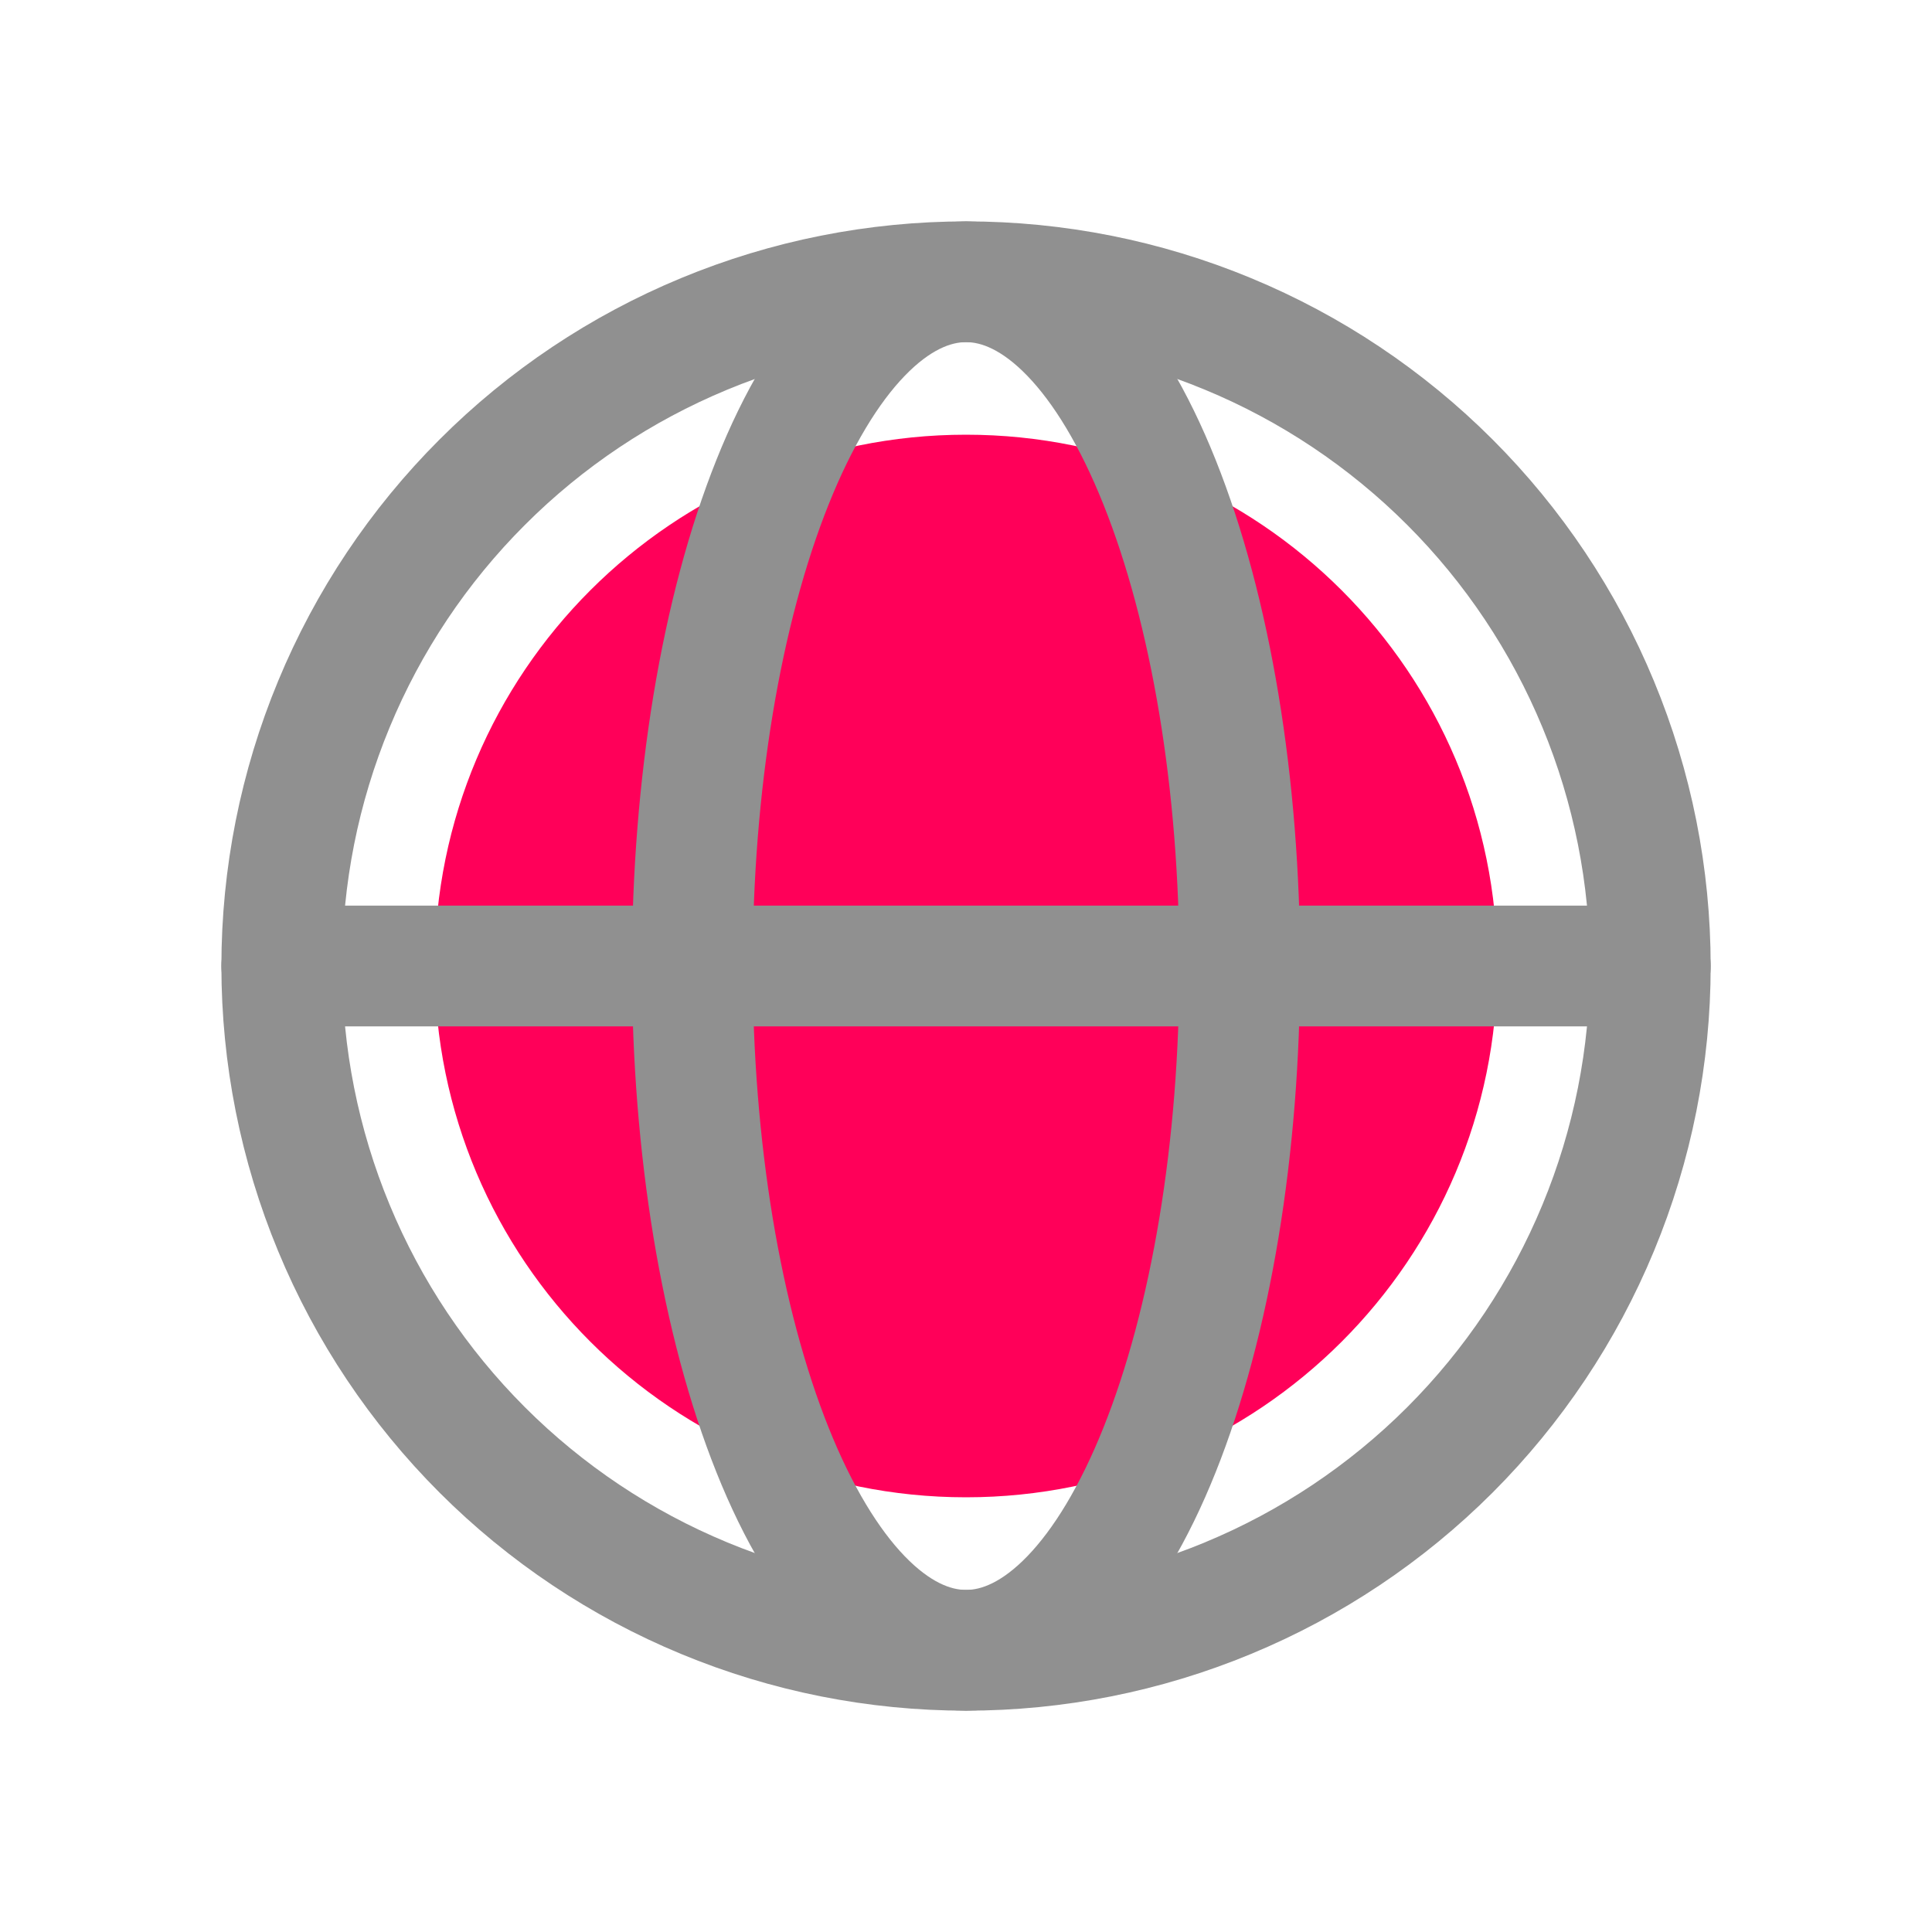 <svg width="32" height="32" viewBox="0 0 32 32" fill="none" xmlns="http://www.w3.org/2000/svg">
<path d="M16 24.8C11.14 24.8 7.2 20.86 7.2 16C7.2 11.14 11.14 7.2 16 7.2C20.86 7.2 24.8 11.14 24.8 16C24.8 20.86 20.86 24.8 16 24.8Z" fill="#FF0059"/>
<path d="M27.334 16.001C27.334 17.489 27.041 18.963 26.471 20.338C25.902 21.713 25.067 22.962 24.015 24.015C22.962 25.067 21.713 25.902 20.338 26.471C18.963 27.041 17.489 27.334 16.001 27.334C14.512 27.334 13.039 27.041 11.664 26.471C10.289 25.902 9.039 25.067 7.987 24.015C6.934 22.962 6.099 21.713 5.53 20.338C4.96 18.963 4.667 17.489 4.667 16.001C4.667 14.512 4.96 13.039 5.53 11.664C6.099 10.289 6.934 9.039 7.987 7.987C9.039 6.934 10.289 6.099 11.664 5.53C13.039 4.96 14.512 4.667 16.001 4.667C17.489 4.667 18.963 4.96 20.338 5.53C21.713 6.099 22.962 6.934 24.015 7.987C25.067 9.039 25.902 10.289 26.471 11.664C27.041 13.039 27.334 14.512 27.334 16.001Z" stroke="#909090" stroke-width="2" stroke-linecap="round"/>
<path d="M20.534 16.001C20.534 17.489 20.417 18.963 20.189 20.338C19.961 21.713 19.627 22.962 19.206 24.015C18.785 25.067 18.285 25.902 17.735 26.471C17.185 27.041 16.596 27.334 16.001 27.334C15.405 27.334 14.816 27.041 14.266 26.471C13.716 25.902 13.216 25.067 12.795 24.015C12.374 22.962 12.04 21.713 11.812 20.338C11.585 18.963 11.467 17.489 11.467 16.001C11.467 14.512 11.585 13.039 11.812 11.664C12.04 10.289 12.374 9.039 12.795 7.987C13.216 6.934 13.716 6.099 14.266 5.53C14.816 4.96 15.405 4.667 16.001 4.667C16.596 4.667 17.185 4.96 17.735 5.53C18.285 6.099 18.785 6.934 19.206 7.987C19.627 9.039 19.961 10.289 20.189 11.664C20.417 13.039 20.534 14.512 20.534 16.001Z" stroke="#909090" stroke-width="2" stroke-linecap="round"/>
<path d="M4.667 16H27.334" stroke="#909090" stroke-width="2" stroke-linecap="round"/>
</svg>
